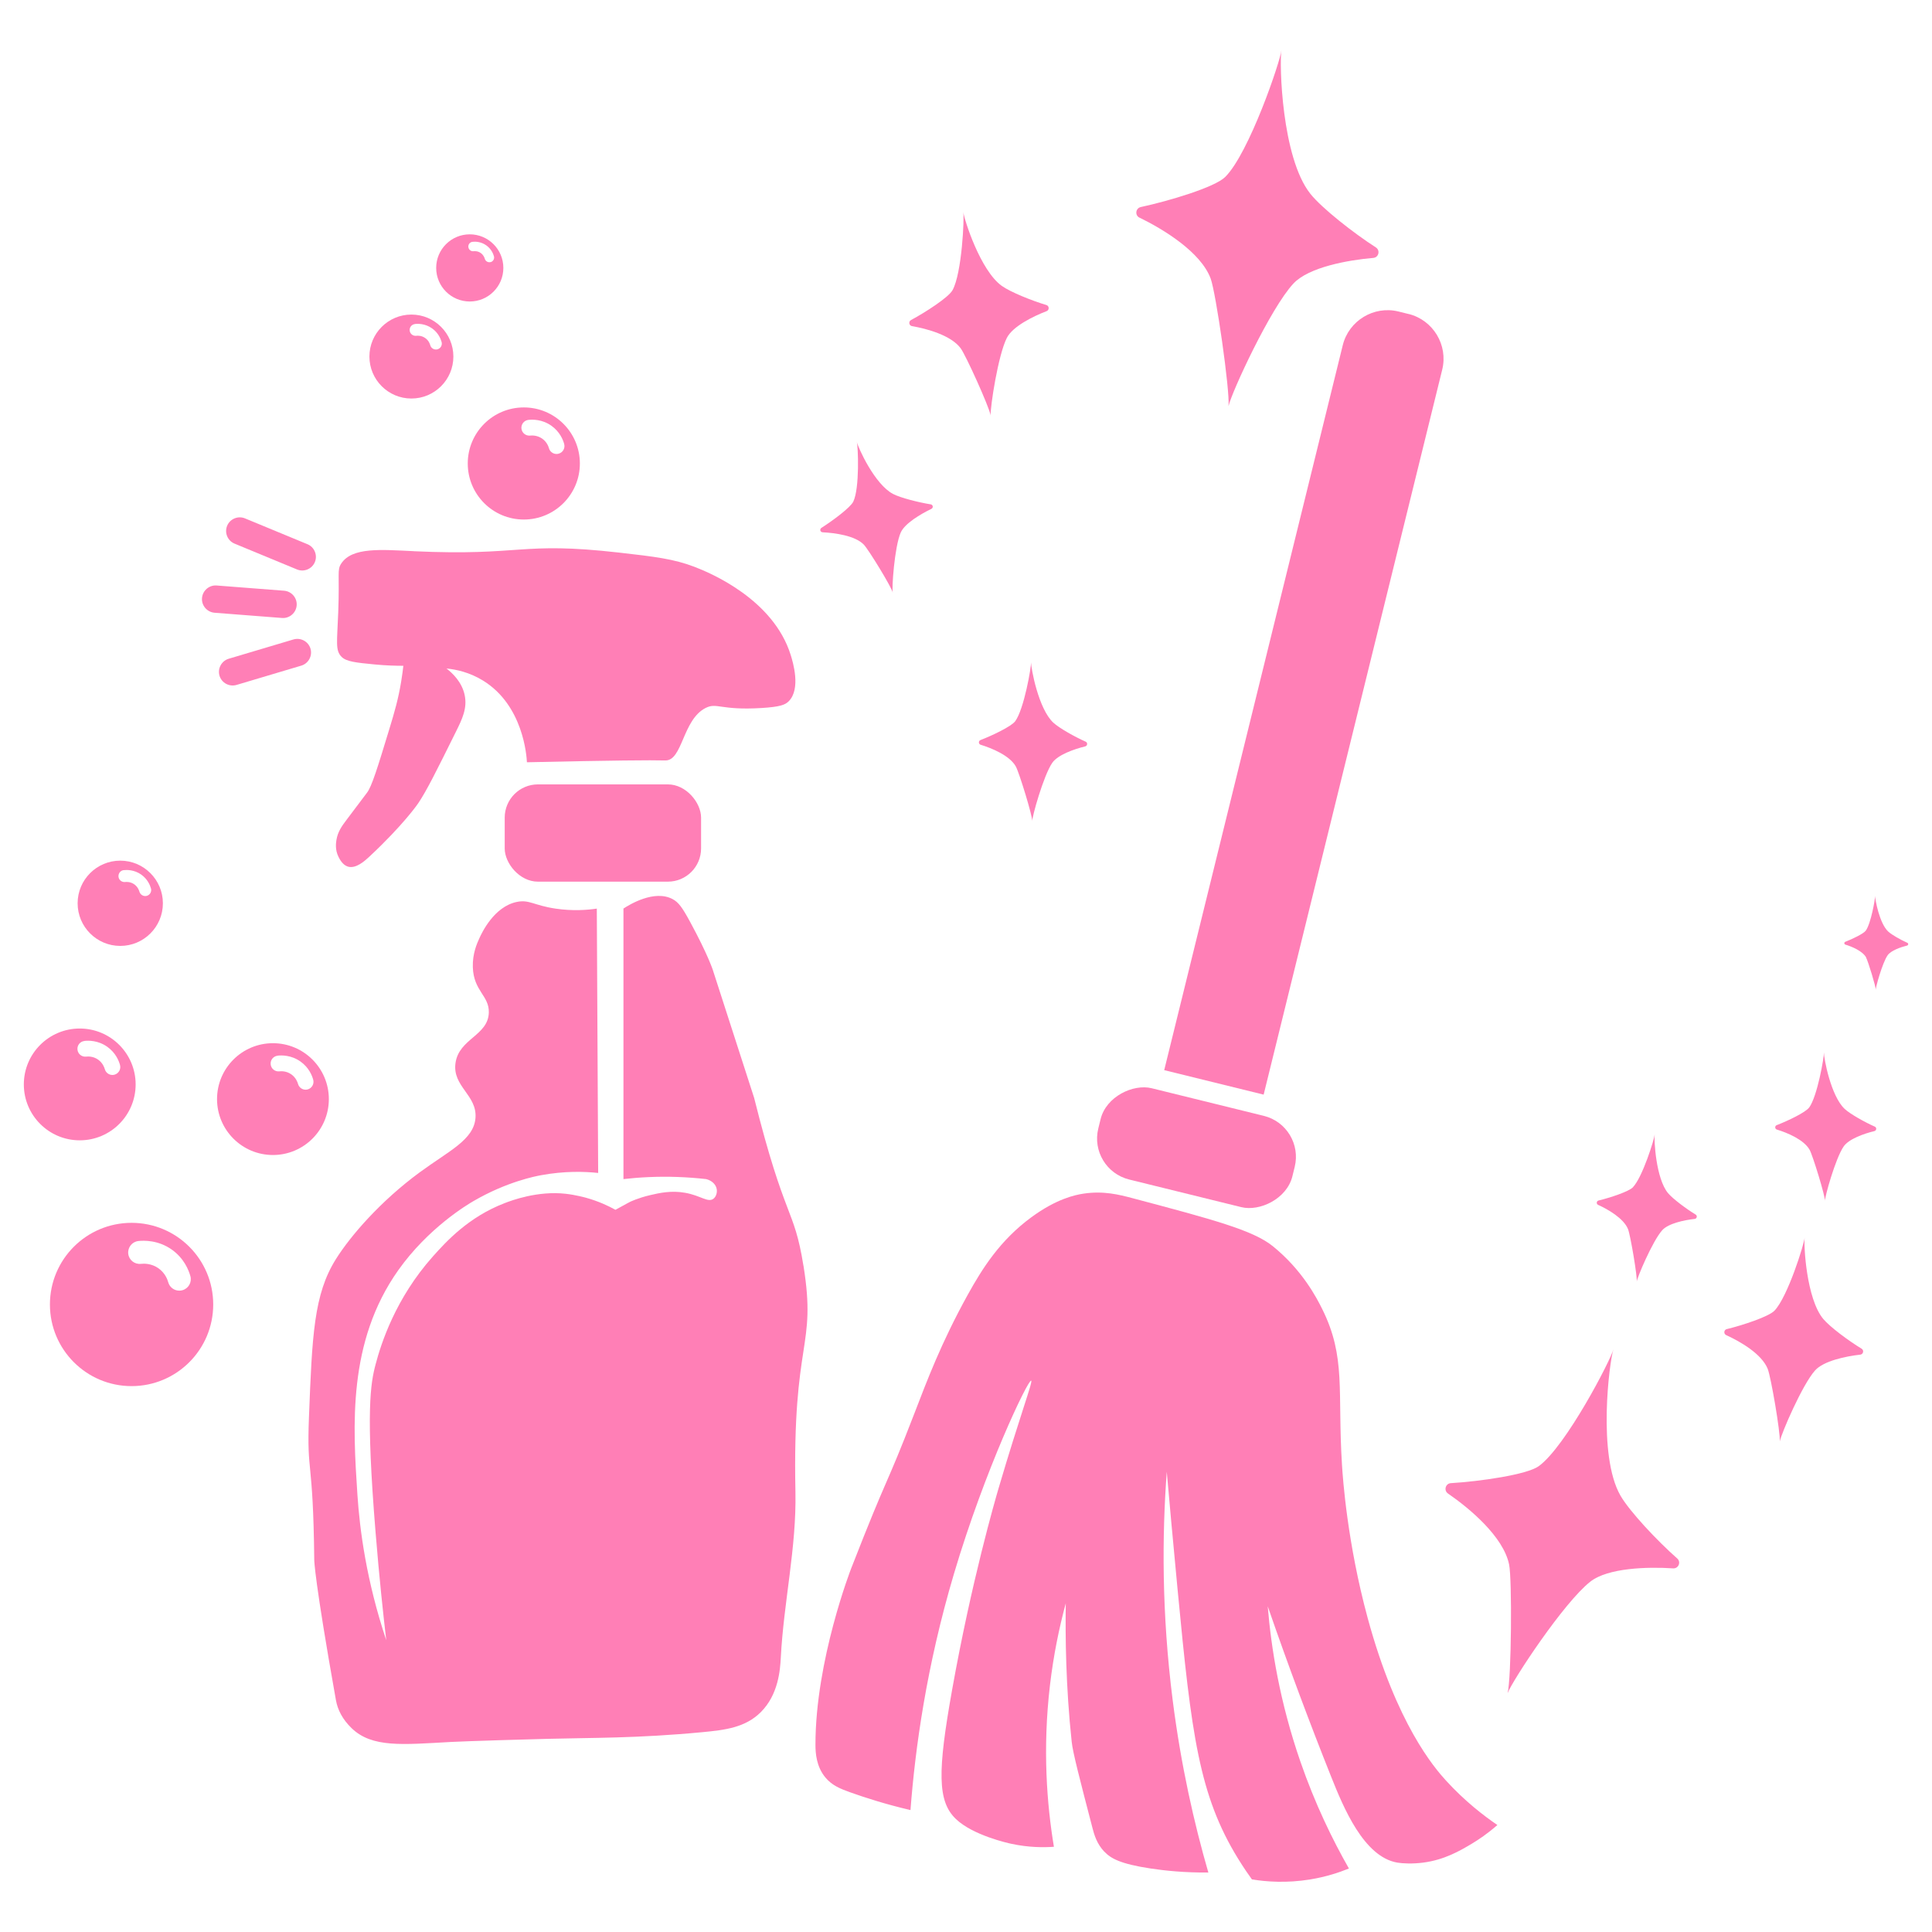 <?xml version="1.0" encoding="UTF-8"?>
<svg id="Layer_2" data-name="Layer 2" xmlns="http://www.w3.org/2000/svg" viewBox="0 0 384.29 384.29">
  <defs>
    <style>
      .cls-1 {
        fill: #ff7fb6;
      }

      .cls-2 {
        fill: none;
      }
    </style>
  </defs>
  <g id="Layer_1-2" data-name="Layer 1">
    <g>
      <rect class="cls-2" width="384.29" height="384.29"/>
      <g>
        <path class="cls-1" d="M82.27,109.63c-6.48-.3-12.24-.83-14.4,2.47-.86,1.31-.3,1.92-.59,9.64-.22,5.98-.63,7.62.67,8.92.95.94,2.83,1.14,6.54,1.5,2.36.23,4.34.27,5.74.27-.09.77-.22,1.87-.44,3.18-.56,3.36-1.26,5.86-2.39,9.54-2.3,7.55-3.47,11.36-4.42,12.55-.13.16-1.44,1.9-4.06,5.39-.92,1.22-1.73,2.33-2,3.98-.09.59-.3,1.95.41,3.36.22.44.8,1.61,1.86,1.94,1.57.5,3.37-1.13,4.24-1.94,6.86-6.39,9.72-10.6,9.72-10.6,1.7-2.51,3.64-6.42,7.51-14.23,1.3-2.61,2.31-4.74,1.77-7.33-.55-2.63-2.43-4.38-3.62-5.3,1.95.19,4.6.76,7.25,2.39,8.03,4.92,8.69,15.02,8.75,16.26,17.26-.38,24.77-.44,27.47-.36.05,0,.07,0,.1,0,3.4-.01,3.38-8.08,7.95-10.43,2.27-1.16,2.89.5,11.13,0,3.73-.23,4.7-.64,5.39-1.31,2.52-2.47.84-7.9.44-9.2-3.44-11.12-16.01-16.37-19.17-17.58-4.09-1.56-7.79-2.01-15.02-2.83-19.76-2.24-19.16.73-40.82-.27Z"/>
        <rect class="cls-1" x="100.39" y="156.02" width="39.06" height="19.35" rx="6.61" ry="6.61"/>
        <path class="cls-1" d="M159.81,251.76c-1.89-11.76-3.64-8.75-9.81-33.4-.04-.16-2.77-8.59-8.22-25.45,0,0-.98-3.04-4.51-9.54-1.59-2.93-2.31-3.89-3.45-4.51-3.66-1.99-8.68,1.12-9.81,1.86v53.81c3.18-.36,6.79-.56,10.74-.42,2.01.07,3.91.22,5.7.42,1.16.28,1.99,1.1,2.12,2.05.09.62-.1,1.43-.66,1.86-1.09.83-2.53-.63-5.6-1.18-2.79-.51-5.19.04-6.99.46-2.4.56-3.98,1.33-3.98,1.33,0,0-.41.2-2.92,1.59-1.39-.77-3.35-1.7-5.83-2.39-.13-.04-2.1-.58-4.08-.8-5.54-.62-10.72,1.31-12.13,1.86-7.17,2.75-11.61,7.62-14.27,10.6-7.48,8.39-10.33,17.41-11.4,21.47-.99,3.74-1.99,9.17,0,33.49.73,8.98,1.53,16.37,2.12,21.38-3.96-11.85-5.28-21.97-5.74-28.98-.89-13.6-1.99-30.33,8.13-44.62,5.99-8.45,13.79-13.07,15.02-13.78,6.54-3.79,12.16-4.89,13.43-5.12,4.62-.85,8.57-.73,11.31-.44-.09-17.53-.18-35.05-.27-52.58-1.89.28-4.78.51-8.22,0-4.3-.64-5.22-1.84-7.69-1.33-4.55.94-6.96,6.16-7.42,7.16-.49,1.06-1.42,3.12-1.33,5.83.16,4.77,3.27,5.64,3.18,9.01-.12,4.61-5.96,5.18-6.63,10.07-.64,4.64,4.31,6.35,3.98,10.87-.32,4.38-5.24,6.54-11.13,10.87-7.7,5.66-13.68,12.53-16.63,17.23-4.41,7.02-4.73,15.19-5.37,31.55-.45,11.61.83,7.51,1.06,28.36,0,0,.04,3.92,4.31,27.83.34,1.91,1.31,3.82,3.12,5.57,4.07,3.93,10.12,3.27,19.75,2.74,0,0,3.8-.21,19.22-.62,8.78-.23,17.83-.09,30.84-1.33,4.54-.43,8.52-.93,11.58-3.98,3.52-3.51,3.85-8.44,3.98-10.87.57-10.98,3.13-21.87,2.91-32.87-.63-30.91,4.27-28.38,1.6-45.06Z"/>
        <path class="cls-1" d="M56.09,122.92c1.49.12,2.8-1.01,2.92-2.5s-1.01-2.8-2.5-2.92l-13.41-1.04c-1.49-.12-2.8,1.01-2.92,2.5-.12,1.49,1.01,2.8,2.5,2.92l13.41,1.04Z"/>
        <path class="cls-1" d="M58.38,127.19l-12.89,3.84c-1.43.43-2.25,1.95-1.83,3.38.43,1.43,1.95,2.25,3.38,1.83l12.89-3.84c1.43-.43,2.25-1.95,1.83-3.38h0c-.43-1.43-1.95-2.25-3.38-1.83Z"/>
        <path class="cls-1" d="M62.63,111.8c.57-1.38-.09-2.98-1.47-3.55l-12.43-5.14c-1.38-.57-2.98.09-3.55,1.47h0c-.57,1.38.09,2.98,1.47,3.55l12.43,5.14c1.38.57,2.98-.09,3.55-1.47Z"/>
        <path class="cls-1" d="M219.68,368.32c1.24,1.31,3.09,2.42,9.25,3.35,2.8.42,6.7.83,11.42.79-2.83-9.79-5.44-21.28-7.09-34.25-2.21-17.4-2.12-32.84-1.18-45.47.47,5.3,1.2,13.53,2.17,23.62,2.73,28.7,4.25,40.71,12.01,53.34,1.13,1.83,2.13,3.27,2.76,4.13,2.83.46,6.88.78,11.61,0,3.06-.5,5.65-1.34,7.68-2.17-3.28-5.75-6.74-12.85-9.65-21.26-4.1-11.85-5.81-22.55-6.5-30.9,4.18,12.09,8.42,23.38,12.6,33.86,2.45,6.15,6.51,16,13.19,17.13,1.08.18,3.03.27,5.12,0,4.23-.55,7.28-2.33,9.65-3.74,1.35-.81,3.16-2.01,5.12-3.74-2.67-1.82-6.43-4.69-10.24-8.86-2.29-2.52-9.83-11.24-15.55-32.28-4.06-14.95-4.95-27.78-5.12-30.51-.92-14.7.85-21.37-3.94-31-1.06-2.13-3.91-7.71-9.84-12.5-3.93-3.17-11.94-5.3-27.95-9.55-2.58-.68-5.68-1.48-9.65-.89-1.74.26-5.44,1.05-10.43,4.72-6.25,4.6-9.76,10.23-12.6,15.35-5.34,9.64-8.18,17.27-10.63,23.62-5.97,15.47-4.95,11.28-12.6,30.9,0,0-7.1,18.23-7.09,35.04,0,1.64.17,4.33,1.97,6.5,1.32,1.59,2.96,2.25,4.92,2.95,2.96,1.06,6.99,2.36,12.01,3.54.93-12.14,3.14-28.46,8.66-47.04,6.15-20.71,14.72-38.62,15.35-38.38.38.15-2.21,6.88-6.5,21.46-.63,2.15-5.38,18.46-9.25,40.16-2.86,16.04-2.94,22.05.79,25.59,3.39,3.23,10.32,4.77,11.02,4.92,3.45.74,6.41.74,8.46.59-1.4-8.45-2.27-19.44-.79-32.09.71-6.06,1.85-11.53,3.15-16.34-.1,6.52,0,16.59,1.18,27.56.23,2.15,1.53,7.14,4.13,17.13.34,1.29.83,3.11,2.36,4.72Z"/>
        <rect class="cls-1" x="228.64" y="208.39" width="18.7" height="39.76" rx="8.39" ry="8.39" transform="translate(-40.58 404.76) rotate(-76.16)"/>
        <path class="cls-1" d="M280.18,62.46l-2.02-.5c-4.88-1.2-9.86,1.81-11.07,6.69l-35.52,144.21,19.78,4.87,35.52-144.21c1.2-4.88-1.81-9.86-6.69-11.07Z"/>
        <path class="cls-1" d="M244.36,80.77c-.02.11-.04.2-.04.27.02-.07.03-.16.04-.27Z"/>
        <path class="cls-1" d="M226.66,43.29c4.72,2.3,12.18,6.82,14.15,12.12,1.04,2.81,3.86,22.27,3.55,25.37.62-2.76,8.35-19.52,12.93-24.4,3.06-3.25,10.85-4.65,15.87-5.08,1.07-.09,1.42-1.49.52-2.08-4.41-2.83-10.8-7.84-13.06-10.7-5.7-7.21-6.16-25.83-5.74-28.53-.18,2.12-6.43,20.52-11.19,25.22-2.06,2.04-11.19,4.77-16.77,5.97-1.05.23-1.23,1.65-.26,2.12Z"/>
        <path class="cls-1" d="M299.87,336.78c-.04.1-.07.19-.08.26.03-.06.06-.15.08-.26Z"/>
        <path class="cls-1" d="M316.33,314.6c3.52-2.76,11.42-2.97,16.46-2.64,1.08.07,1.63-1.26.82-1.97-3.93-3.46-9.5-9.37-11.31-12.54-4.55-7.99-2.21-26.47-1.38-29.07-.5,2.07-9.44,19.32-14.85,23.25-2.34,1.7-11.78,3.04-17.48,3.38-1.07.06-1.46,1.45-.58,2.06,4.33,2.98,11.02,8.58,12.16,14.11.61,2.93.47,22.6-.3,25.61,1.03-2.64,11.18-18.05,16.45-22.18Z"/>
        <path class="cls-1" d="M195.07,148.14c2.21.68,5.77,2.14,6.98,4.31.67,1.19,3.38,10.02,3.27,10.92-.09-.74,2.24-9.09,3.97-11.62,1.11-1.62,4.4-2.76,6.57-3.29.46-.11.52-.75.08-.94-2.11-.93-5.23-2.68-6.42-3.77-2.97-2.75-4.44-10.83-4.44-12.03.07.94-1.4,9.37-3.15,11.74-.76,1.03-4.55,2.84-6.9,3.74-.44.17-.42.8.03.94Z"/>
        <path class="cls-1" d="M343.48,264.36c-.6.14-.68.96-.12,1.21,2.73,1.24,7.05,3.71,8.25,6.71.64,1.59,2.54,12.65,2.4,14.43.32-1.59,4.47-11.27,7.02-14.12,1.7-1.9,6.12-2.82,8.99-3.14.61-.07.79-.87.26-1.19-2.56-1.55-6.28-4.31-7.62-5.91-3.36-4.03-3.9-14.65-3.7-16.2-.07,1.21-3.36,11.81-6.01,14.56-1.15,1.19-6.32,2.89-9.48,3.66Z"/>
        <path class="cls-1" d="M354.02,286.71c-.01.06-.02.12-.02.15,0-.04.02-.09.02-.15Z"/>
        <path class="cls-1" d="M185.24,101.23c.45-.22.37-.83-.12-.91-2.39-.38-6.01-1.3-7.47-2.06-3.68-1.91-6.97-9.24-7.23-10.39.27.87.6,9.25-.7,11.92-.56,1.16-4.09,3.78-6.32,5.2-.42.27-.26.86.24.89,2.44.12,6.44.66,8.17,2.44.95.97,5.69,8.72,5.78,9.61-.26-.68.33-9.18,1.57-12,.8-1.81,3.96-3.68,6.08-4.7Z"/>
        <path class="cls-1" d="M191.08,69.27c1.02,1.37,5.65,11.6,5.97,13.35-.1-1.61,1.48-12.03,3.23-15.43,1.16-2.27,5.21-4.27,7.9-5.3.57-.22.54-1.04-.05-1.22-2.87-.85-7.17-2.59-8.86-3.8-4.27-3.05-7.48-13.19-7.67-14.74.24,1.19-.27,12.27-2.14,15.6-.81,1.44-5.38,4.39-8.25,5.93-.54.29-.41,1.1.19,1.21,2.95.51,7.76,1.81,9.68,4.4Z"/>
        <path class="cls-1" d="M197.04,82.62c0,.06,0,.12.02.15,0-.04,0-.09-.02-.15Z"/>
        <path class="cls-1" d="M54.29,229.74c6.14,0,11.12-4.98,11.12-11.12s-4.98-11.12-11.12-11.12-11.12,4.98-11.12,11.12,4.98,11.12,11.12,11.12ZM55.21,209.98c.75-.09,2.7-.15,4.55,1.16,1.67,1.18,2.31,2.78,2.54,3.62.23.83-.26,1.7-1.09,1.93-.14.04-.28.06-.42.06-.69,0-1.32-.46-1.51-1.15-.1-.36-.43-1.26-1.33-1.9-.96-.68-1.99-.65-2.38-.6-.86.1-1.64-.52-1.73-1.38-.1-.86.52-1.64,1.38-1.73Z"/>
        <path class="cls-1" d="M93.04,92.19c0,6.16,4.99,11.15,11.15,11.15s11.15-4.99,11.15-11.15-4.99-11.15-11.15-11.15-11.15,4.99-11.15,11.15ZM105.11,83.52c.75-.09,2.71-.15,4.56,1.16,1.67,1.18,2.32,2.78,2.55,3.63.23.84-.26,1.7-1.1,1.93-.14.04-.28.06-.42.06-.69,0-1.32-.46-1.51-1.15-.1-.36-.43-1.26-1.34-1.9-.97-.68-1.99-.65-2.39-.61-.86.1-1.64-.52-1.74-1.38s.52-1.64,1.38-1.74Z"/>
        <path class="cls-1" d="M73.48,70.92c0,4.61,3.74,8.35,8.35,8.35s8.35-3.74,8.35-8.35-3.74-8.35-8.35-8.35-8.35,3.74-8.35,8.35ZM82.52,64.44c.56-.06,2.03-.11,3.41.87,1.25.88,1.73,2.08,1.91,2.72.17.63-.19,1.27-.82,1.45-.1.03-.21.04-.31.04-.52,0-.99-.34-1.13-.86-.07-.27-.32-.95-1-1.42-.72-.51-1.49-.49-1.79-.45-.65.07-1.23-.39-1.3-1.03-.07-.65.39-1.23,1.03-1.3Z"/>
        <path class="cls-1" d="M324.8,236.16c-.83.86-4.55,2.08-6.83,2.63-.43.1-.49.69-.09.87,1.97.89,5.08,2.68,5.95,4.83.47,1.18,1.92,9.68,1.72,10.5,0-.69,3.16-8.15,5.07-10.28,1.22-1.37,4.41-2.03,6.47-2.26.44-.05.57-.63.19-.86-1.84-1.12-4.52-3.11-5.49-4.26-2.42-2.9-2.81-10.56-2.66-11.67-.05.87-2.42,8.5-4.33,10.49Z"/>
        <path class="cls-1" d="M359.84,220.31c-.71.96-4.25,2.65-6.44,3.49-.41.16-.39.75.03.88,2.07.63,5.38,2,6.52,4.03.62,1.11,3.15,9.35,3.05,10.19-.09-.69,2.09-8.49,3.71-10.85,1.04-1.52,4.11-2.58,6.13-3.07.43-.11.48-.7.08-.88-1.97-.87-4.89-2.5-5.99-3.52-2.77-2.57-4.15-10.11-4.14-11.23.06.87-1.31,8.75-2.94,10.96Z"/>
        <path class="cls-1" d="M371.17,190.45c.39.7,2,5.92,1.93,6.45-.05-.44,1.32-5.37,2.35-6.87.66-.96,2.6-1.63,3.88-1.95.27-.07.31-.44.05-.55-1.25-.55-3.09-1.58-3.79-2.23-1.76-1.63-2.62-6.4-2.62-7.11.04.55-.83,5.53-1.86,6.93-.45.61-2.69,1.68-4.07,2.21-.26.1-.25.47.02.56,1.31.4,3.41,1.27,4.13,2.55Z"/>
        <path class="cls-1" d="M26.17,275.71c8.97,0,16.24-7.27,16.24-16.24s-7.27-16.24-16.24-16.24-16.24,7.27-16.24,16.24,7.27,16.24,16.24,16.24ZM27.51,246.85c1.1-.12,3.94-.21,6.64,1.69,2.44,1.72,3.37,4.05,3.72,5.29.34,1.22-.38,2.48-1.6,2.81-.2.06-.41.08-.61.08-1,0-1.92-.66-2.2-1.68-.14-.52-.62-1.84-1.94-2.77-1.41-.99-2.9-.95-3.48-.88-1.26.14-2.39-.76-2.53-2.01-.14-1.25.76-2.39,2.01-2.53Z"/>
        <path class="cls-1" d="M23.92,188.15c4.69,0,8.48-3.8,8.48-8.48s-3.8-8.48-8.48-8.48-8.48,3.8-8.48,8.48,3.8,8.48,8.48,8.48ZM24.62,173.08c.57-.07,2.06-.11,3.47.88,1.27.9,1.76,2.12,1.94,2.76.18.64-.2,1.29-.83,1.47-.11.03-.21.04-.32.04-.52,0-1-.35-1.15-.88-.08-.27-.33-.96-1.02-1.45-.74-.52-1.52-.5-1.82-.46-.66.07-1.25-.4-1.32-1.05-.07-.66.4-1.25,1.05-1.32Z"/>
        <path class="cls-1" d="M4.74,215.7c0,6.14,4.98,11.12,11.12,11.12s11.12-4.98,11.12-11.12-4.98-11.12-11.12-11.12-11.12,4.98-11.12,11.12ZM16.78,207.05c.75-.09,2.7-.15,4.55,1.16,1.67,1.18,2.31,2.78,2.54,3.62.23.83-.26,1.7-1.09,1.93-.14.04-.28.06-.42.06-.69,0-1.32-.46-1.51-1.15-.1-.36-.43-1.26-1.33-1.9-.96-.68-1.99-.65-2.38-.6-.86.1-1.64-.52-1.73-1.38-.1-.86.52-1.64,1.38-1.73Z"/>
        <path class="cls-1" d="M93.44,46.61c-3.69,0-6.68,2.99-6.68,6.68s2.99,6.68,6.68,6.68,6.68-2.99,6.68-6.68-2.99-6.68-6.68-6.68ZM97.59,52.13c-.08.02-.17.03-.25.03-.41,0-.79-.27-.91-.69-.06-.22-.26-.76-.8-1.14-.58-.41-1.2-.39-1.43-.36-.52.06-.98-.31-1.04-.83-.06-.52.31-.98.83-1.04.45-.05,1.62-.09,2.73.7,1,.71,1.39,1.67,1.53,2.18.14.5-.16,1.02-.66,1.16Z"/>
      </g>
    </g>
  </g>
</svg>